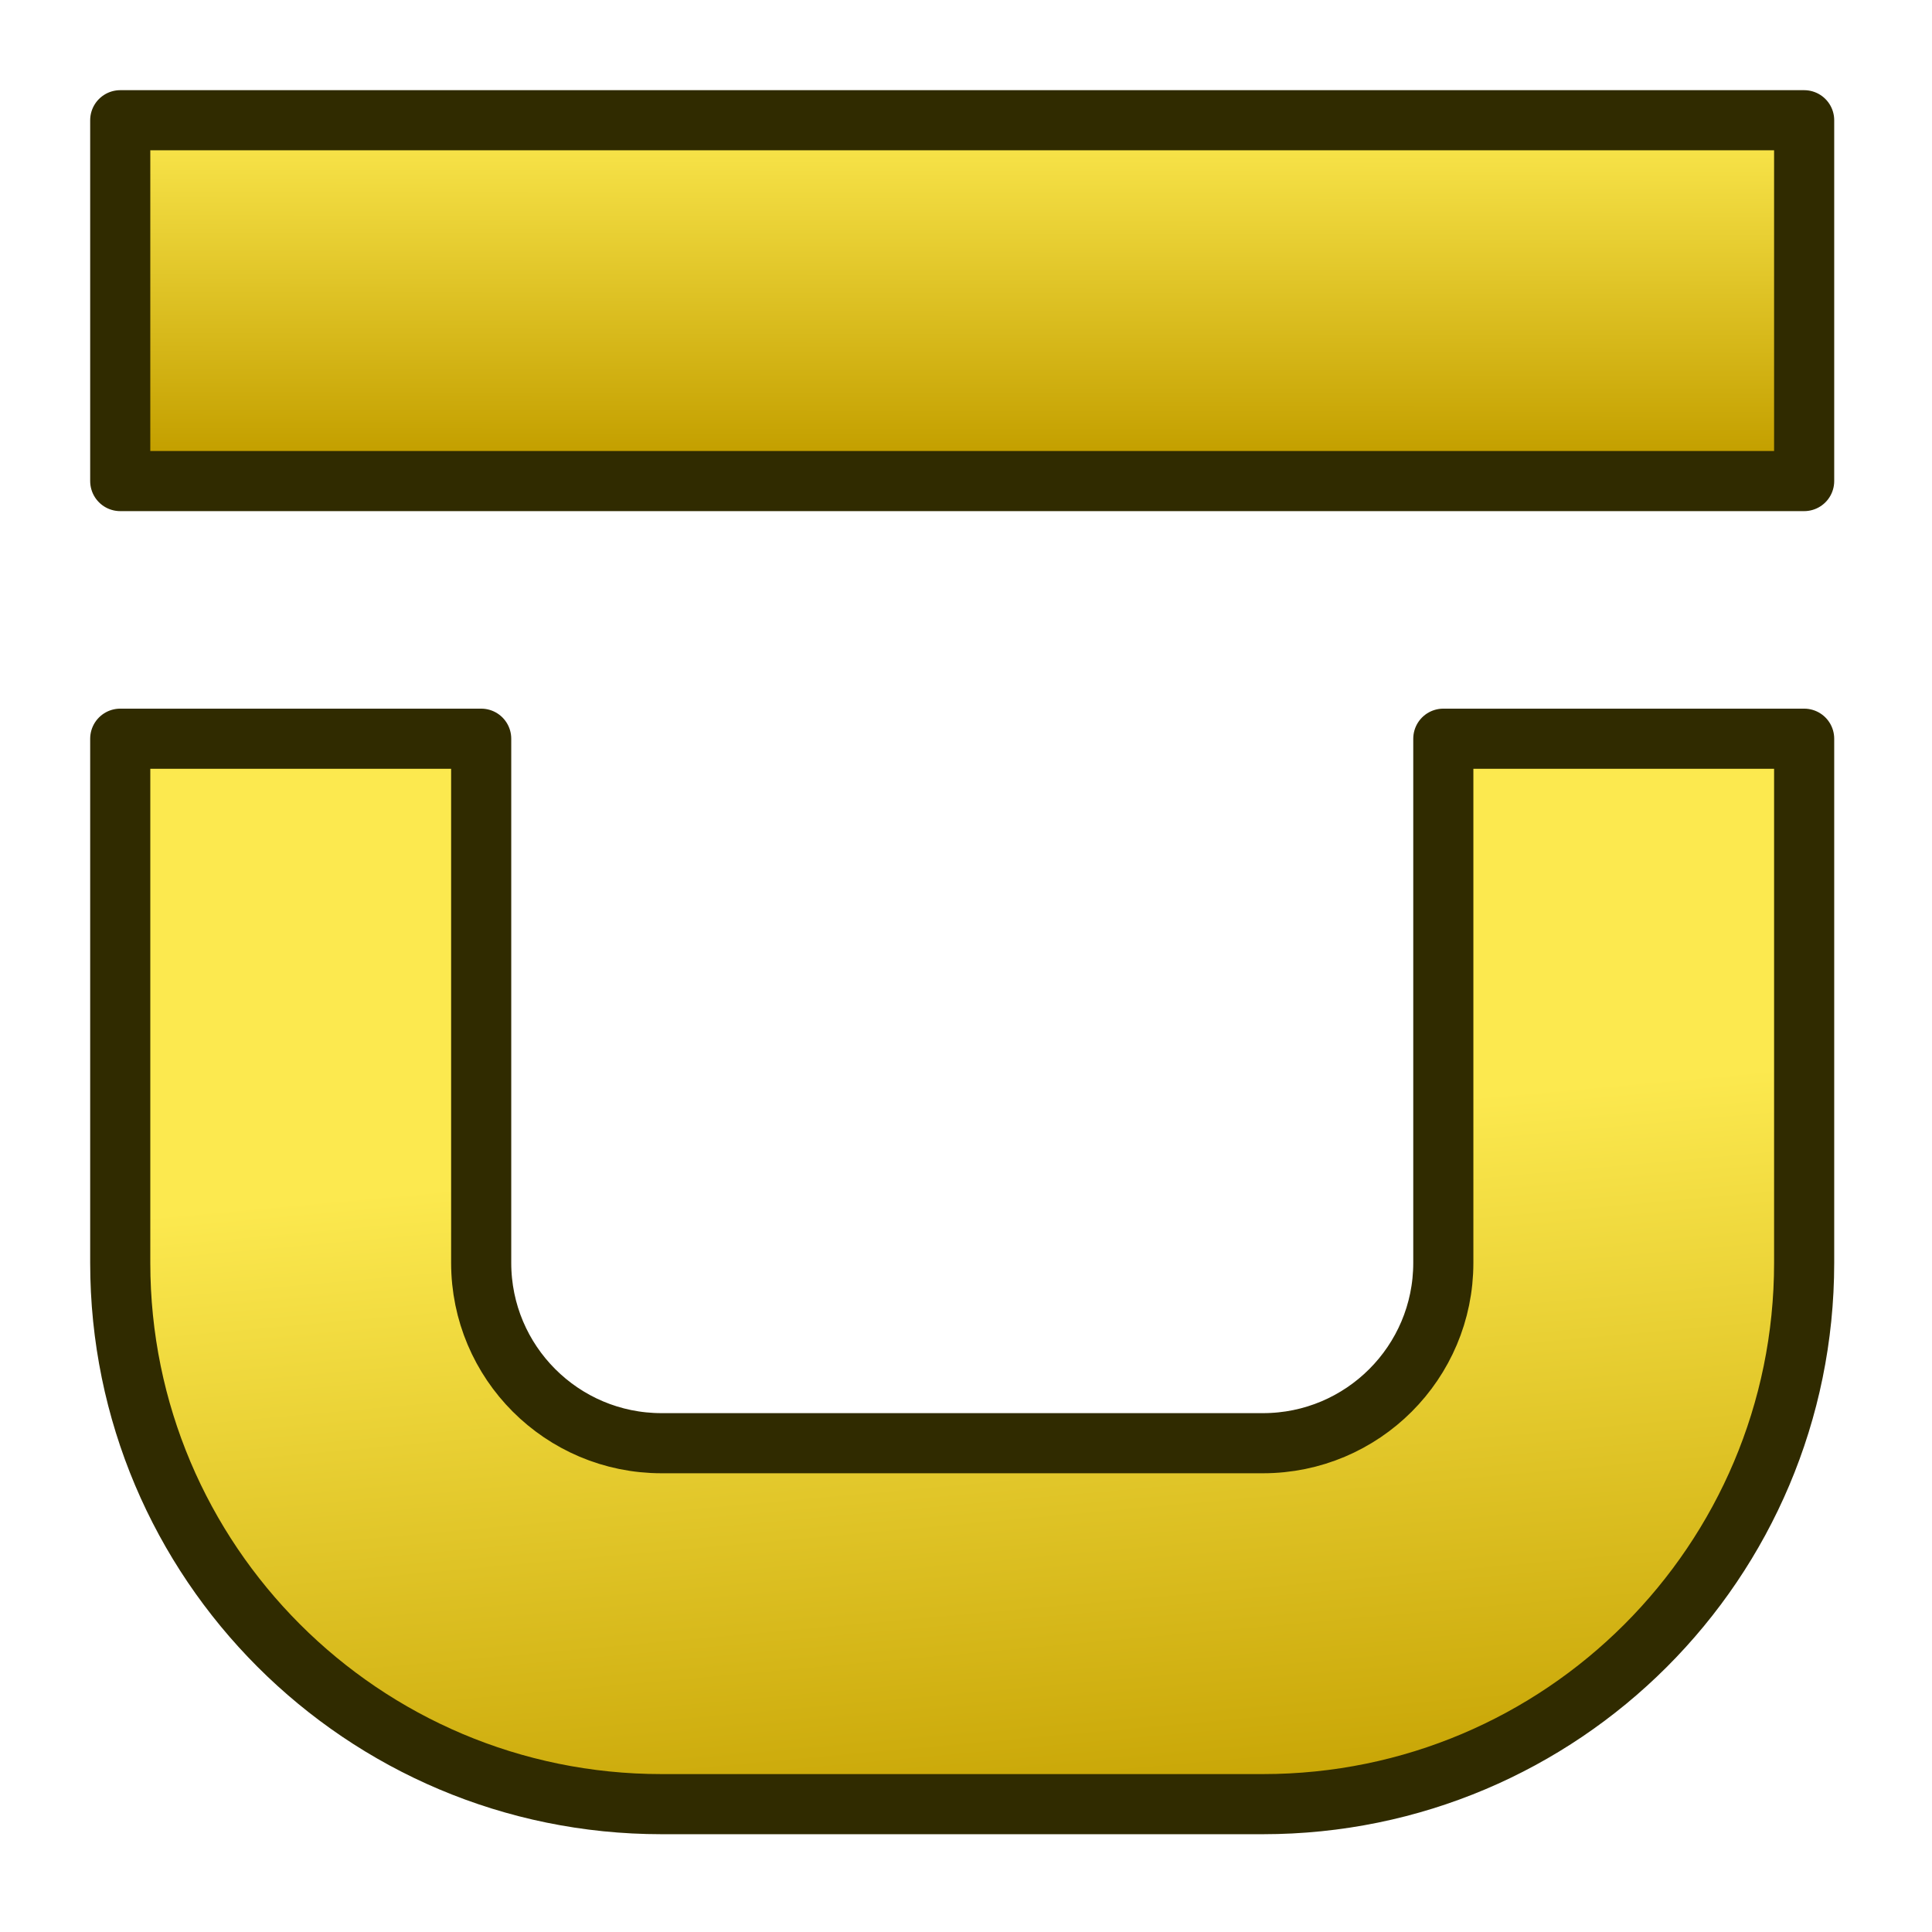 <?xml version="1.0" encoding="UTF-8" standalone="no"?>
<svg
   xmlns:dc="http://purl.org/dc/elements/1.1/"
   xmlns:cc="http://creativecommons.org/ns#"
   xmlns:rdf="http://www.w3.org/1999/02/22-rdf-syntax-ns#"
   xmlns:svg="http://www.w3.org/2000/svg"
   xmlns="http://www.w3.org/2000/svg"
   xmlns:xlink="http://www.w3.org/1999/xlink"
   xmlns:sodipodi="http://sodipodi.sourceforge.net/DTD/sodipodi-0.dtd"
   xmlns:inkscape="http://www.inkscape.org/namespaces/inkscape"
   width="32px"
   height="32px"
   viewBox="0 0 17 17"
   version="1.1"
   id="svg730"
   inkscape:version="1.0 (4035a4fb49, 2020-05-01)"
   sodipodi:docname="RebarShapeCutList.svg">
  <defs
     id="defs724">
    <linearGradient
       y2="0.668"
       x2="-122.73"
       y1="9.186"
       x1="-129.447"
       gradientTransform="matrix(0.201,-0.166,0.158,0.211,121.398,49.85)"
       gradientUnits="userSpaceOnUse"
       id="linearGradient1154"
       xlink:href="#linearGradient4017"
       inkscape:collect="always" />
    <linearGradient
       id="linearGradient4017">
      <stop
         style="stop-color:#c4a000;stop-opacity:1"
         offset="0"
         id="stop4019" />
      <stop
         style="stop-color:#fce94f;stop-opacity:1"
         offset="1"
         id="stop4021" />
    </linearGradient>
    <linearGradient
       y2="-8.356"
       x2="-118.247"
       y1="11.509"
       x1="-131.279"
       gradientTransform="matrix(0.201,-0.166,0.158,0.211,121.398,61.492)"
       gradientUnits="userSpaceOnUse"
       id="linearGradient1069"
       xlink:href="#linearGradient4017"
       inkscape:collect="always" />
  </defs>
  <sodipodi:namedview
     id="base"
     pagecolor="#ffffff"
     bordercolor="#666666"
     borderopacity="1.0"
     inkscape:pageopacity="0.0"
     inkscape:pageshadow="2"
     inkscape:zoom="11.016194"
     inkscape:cx="29.007563"
     inkscape:cy="21.527857"
     inkscape:document-units="mm"
     inkscape:current-layer="layer1"
     inkscape:document-rotation="0"
     showgrid="true"
     fit-margin-top="3"
     fit-margin-left="3"
     fit-margin-right="3"
     fit-margin-bottom="3"
     lock-margins="false"
     units="px"
     inkscape:window-width="1920"
     inkscape:window-height="1024"
     inkscape:window-x="0"
     inkscape:window-y="27"
     inkscape:window-maximized="1">
    <inkscape:grid
       type="xygrid"
       id="grid783"
       originx="-87.842"
       originy="-69.321" />
  </sodipodi:namedview>
  <g
     inkscape:label="Layer 1"
     inkscape:groupmode="layer"
     id="layer1"
     transform="translate(-87.842,-69.321)">
    <path
       sodipodi:nodetypes="ccccc"
       inkscape:connector-curvature="0"
       id="rect981"
       d="m 88.9,70.379 v 3.175 h 14.817 v -3.175 z"
       style="color:#000000;clip-rule:nonzero;display:inline;overflow:visible;visibility:visible;opacity:1;isolation:auto;mix-blend-mode:normal;color-interpolation:sRGB;color-interpolation-filters:linearRGB;solid-color:#000000;solid-opacity:1;vector-effect:none;fill:url(#linearGradient1154);fill-opacity:1;fill-rule:nonzero;stroke:#302b00;stroke-width:0.529;stroke-linecap:butt;stroke-linejoin:round;stroke-miterlimit:4;stroke-dasharray:none;stroke-dashoffset:0;stroke-opacity:1;marker:none;marker-start:none;marker-mid:none;marker-end:none;color-rendering:auto;image-rendering:auto;shape-rendering:auto;text-rendering:auto;enable-background:accumulate" />
    <path
       sodipodi:nodetypes="csscsccscsscc"
       inkscape:connector-curvature="0"
       id="rect981-7"
       d="m 88.9,75.821 v 4.612 c 0,2.63 2.132,4.763 4.763,4.763 h 5.292 c 2.63,-4e-6 4.762,-2.132 4.762,-4.763 v -4.612 h -3.175 v 4.612 c 0,0.877 -0.711,1.587 -1.587,1.587 h -5.292 c -0.877,0 -1.587,-0.711 -1.587,-1.587 v -4.612 z"
       style="color:#000000;clip-rule:nonzero;display:inline;overflow:visible;visibility:visible;opacity:1;isolation:auto;mix-blend-mode:normal;color-interpolation:sRGB;color-interpolation-filters:linearRGB;solid-color:#000000;solid-opacity:1;vector-effect:none;fill:url(#linearGradient1069);fill-opacity:1;fill-rule:nonzero;stroke:#302b00;stroke-width:0.529;stroke-linecap:butt;stroke-linejoin:round;stroke-miterlimit:4;stroke-dasharray:none;stroke-dashoffset:0;stroke-opacity:1;marker:none;marker-start:none;marker-mid:none;marker-end:none;color-rendering:auto;image-rendering:auto;shape-rendering:auto;text-rendering:auto;enable-background:accumulate" />
  </g>
</svg>
